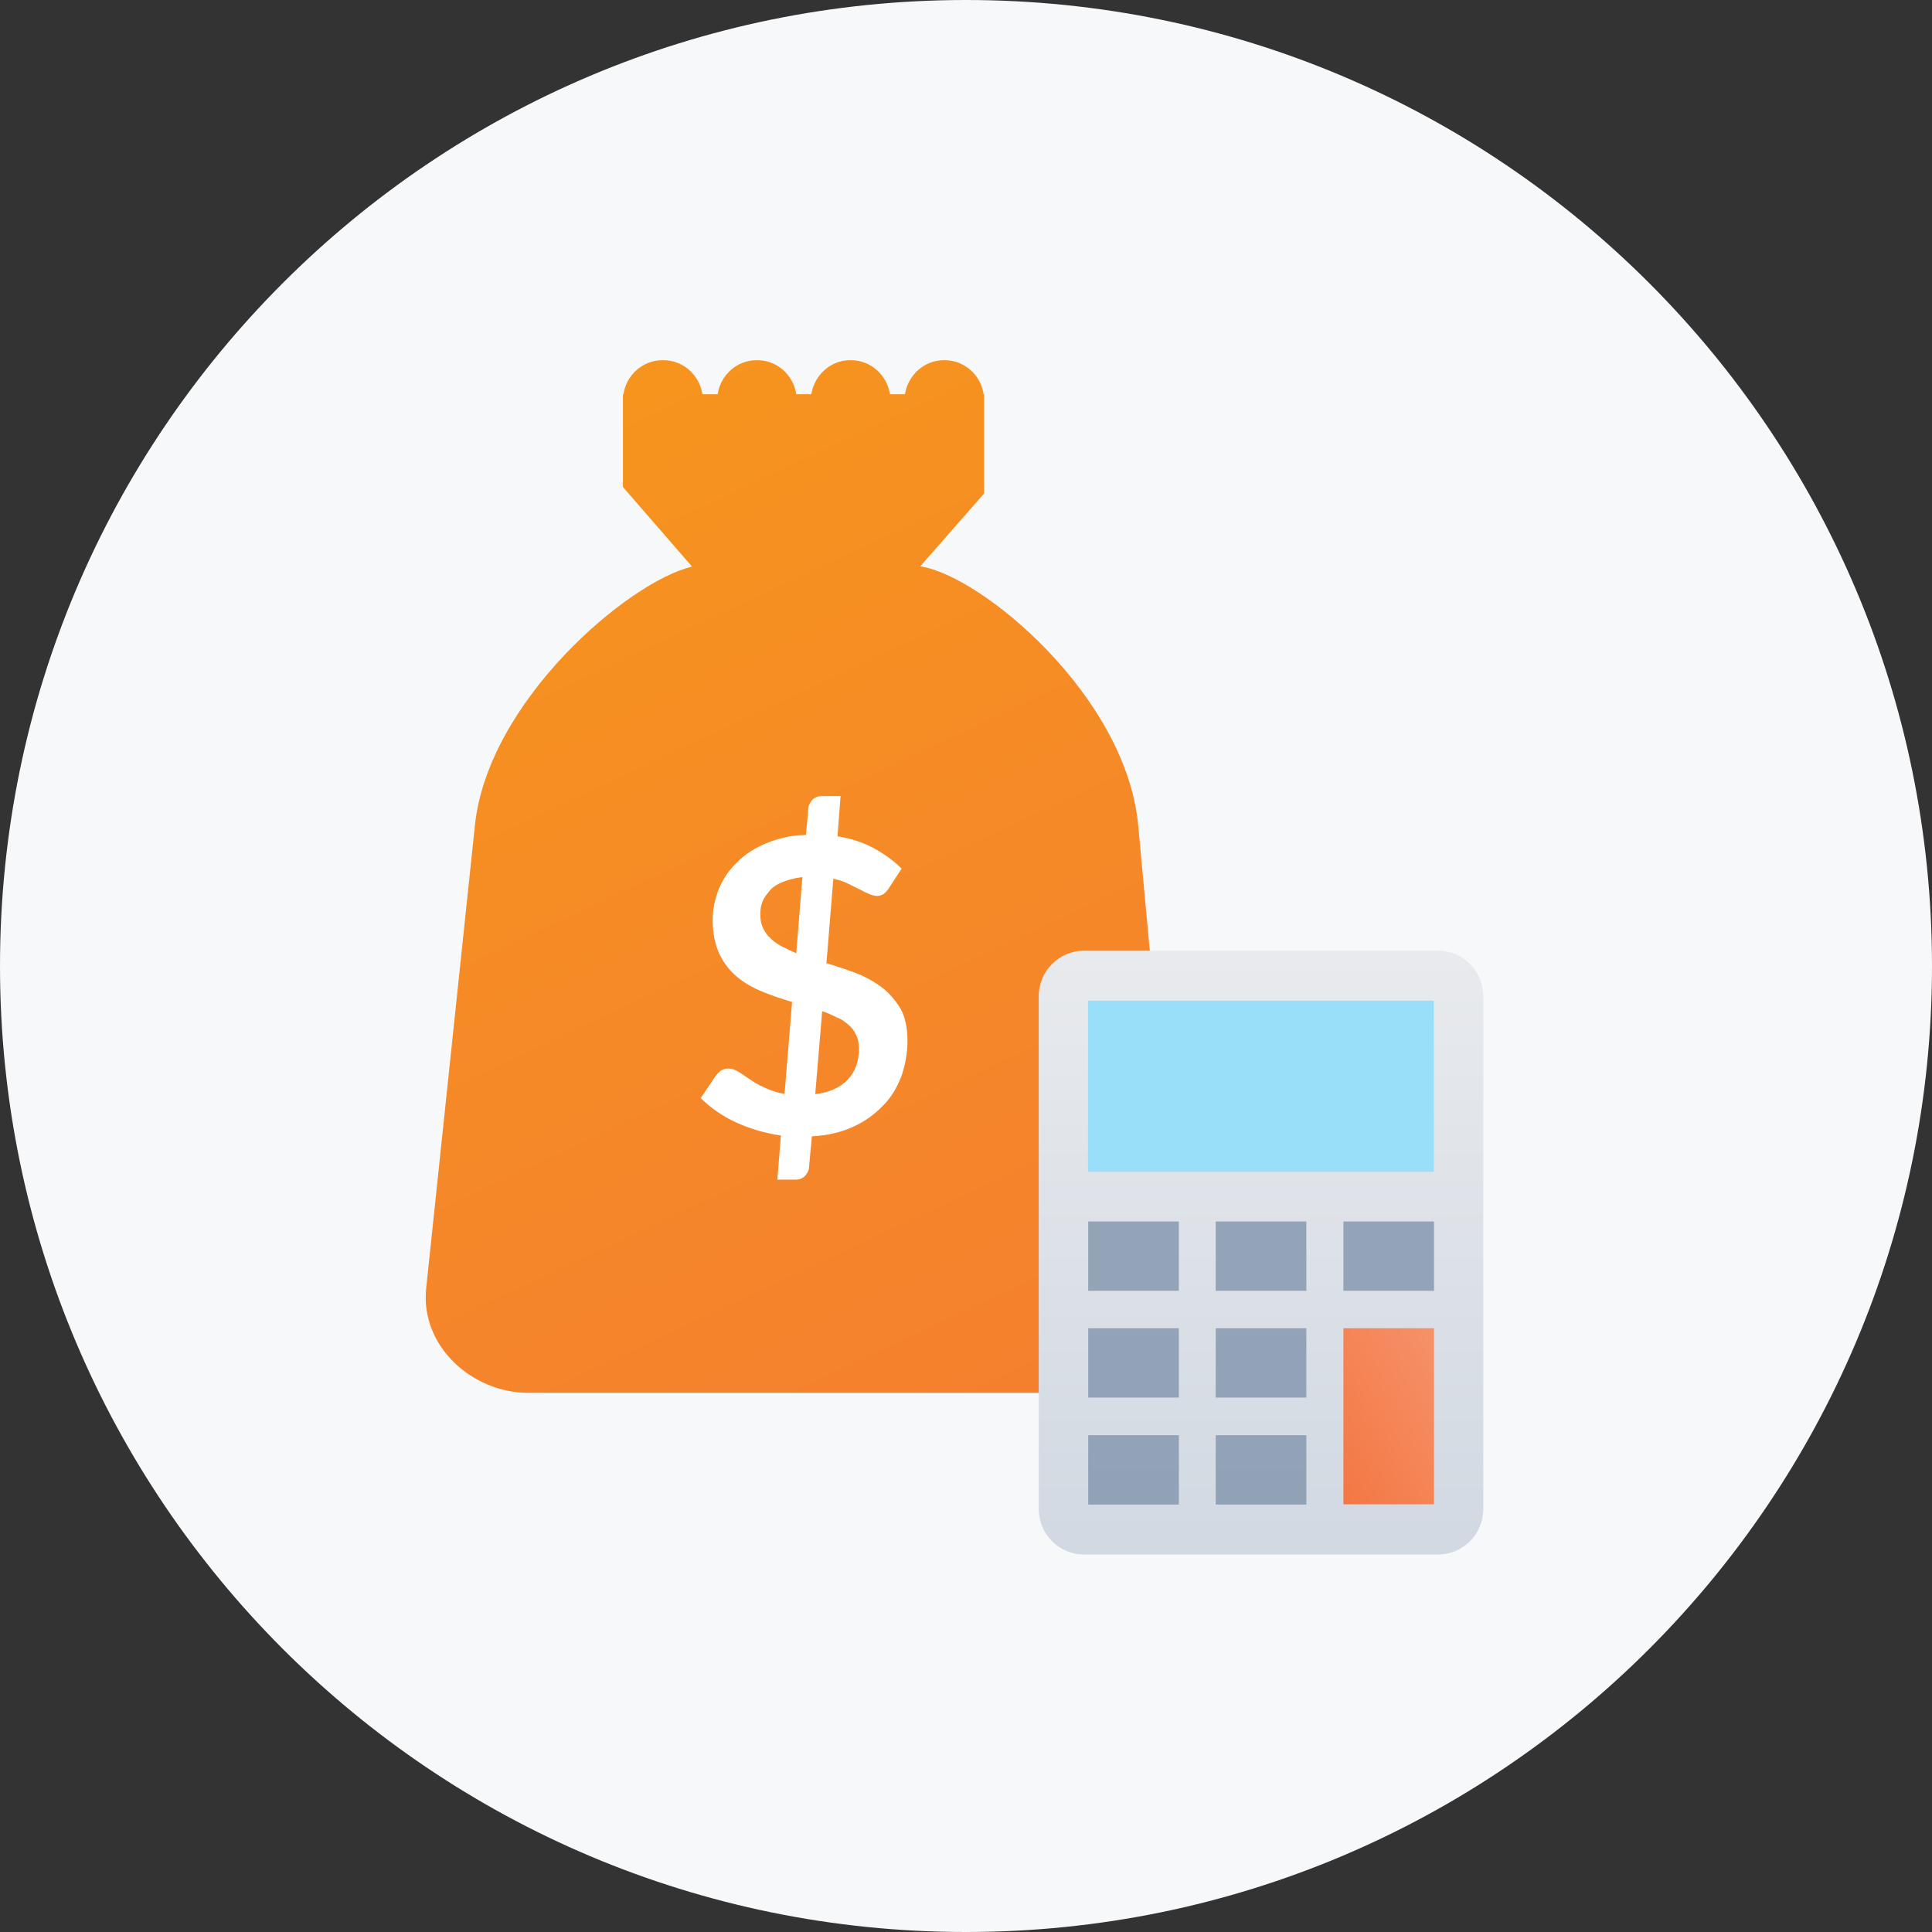 <svg width="72" height="72" viewBox="0 0 72 72" fill="none" xmlns="http://www.w3.org/2000/svg">
<rect x="0" y="0" width="72" height="72" fill="#333333" stroke="none"/>
<path fill-rule="evenodd" clip-rule="evenodd" d="M36 72C55.882 72 72 55.882 72 36C72 16.118 55.882 0 36 0C16.118 0 0 16.118 0 36C0 55.882 16.118 72 36 72Z" fill="#F7F8FA"/>
<path fill-rule="evenodd" clip-rule="evenodd" d="M40.236 51.906H19.684C17.586 51.906 15.654 50.155 15.883 48.007L17.7 30.747C18.188 26.136 23.402 21.682 25.79 21.116L23.215 18.15V14.692H23.235C23.339 13.979 23.952 13.424 24.679 13.424H24.731C25.458 13.424 26.071 13.979 26.175 14.692H26.746C26.85 13.979 27.462 13.424 28.189 13.424H28.231C28.958 13.424 29.57 13.979 29.674 14.692H30.235C30.349 13.979 30.952 13.424 31.679 13.424H31.72C32.447 13.424 33.06 13.979 33.164 14.692H33.725C33.839 13.979 34.441 13.424 35.168 13.424H35.21C35.937 13.424 36.56 13.979 36.653 14.692H36.674V18.391L34.296 21.105C36.581 21.451 41.971 25.937 42.417 30.757L44.017 48.028C44.224 50.166 42.313 51.926 40.226 51.926L40.236 51.906Z" fill="url(#paint0_linear_57_6760)"/>
<path fill-rule="evenodd" clip-rule="evenodd" d="M30.796 35.924L30.798 35.895L30.827 35.924H30.796ZM30.799 35.893C31.161 36.008 31.524 36.123 31.887 36.259C32.25 36.395 32.562 36.574 32.863 36.794C33.143 37.014 33.372 37.276 33.559 37.59C33.735 37.904 33.818 38.303 33.818 38.785C33.818 39.267 33.735 39.697 33.59 40.116C33.424 40.535 33.216 40.902 32.894 41.216C32.593 41.531 32.219 41.803 31.772 42.002C31.326 42.201 30.838 42.317 30.256 42.348L30.152 43.48C30.152 43.595 30.1 43.71 30.007 43.815C29.903 43.92 29.789 43.962 29.664 43.962H28.968L29.103 42.317C28.511 42.233 27.951 42.065 27.442 41.834C26.933 41.604 26.486 41.289 26.112 40.923L26.694 40.063C26.694 40.063 26.808 39.927 26.891 39.885C26.974 39.833 27.057 39.822 27.151 39.822C27.265 39.822 27.379 39.854 27.514 39.938C27.649 40.022 27.774 40.105 27.94 40.221C28.106 40.336 28.283 40.441 28.501 40.535C28.719 40.64 28.948 40.713 29.238 40.766L29.519 37.339C29.155 37.234 28.812 37.119 28.449 36.972C28.106 36.836 27.774 36.657 27.494 36.427C27.213 36.196 26.985 35.913 26.819 35.568C26.652 35.222 26.559 34.782 26.559 34.268C26.559 33.891 26.642 33.503 26.787 33.136C26.933 32.77 27.161 32.434 27.462 32.141C27.764 31.837 28.117 31.606 28.553 31.428C28.979 31.25 29.477 31.124 30.038 31.114L30.121 30.149C30.121 30.034 30.183 29.919 30.266 29.814C30.37 29.709 30.485 29.668 30.63 29.668H31.326L31.211 31.166C31.752 31.25 32.219 31.418 32.593 31.627C32.987 31.847 33.32 32.088 33.6 32.371L33.143 33.073C33.081 33.178 33.008 33.252 32.946 33.304C32.883 33.356 32.78 33.388 32.686 33.388C32.603 33.388 32.52 33.367 32.406 33.325L32.404 33.324C32.29 33.272 32.177 33.22 32.042 33.147C31.907 33.084 31.762 33.011 31.596 32.927C31.43 32.843 31.253 32.791 31.056 32.748L30.799 35.893ZM29.903 32.686C29.622 32.717 29.373 32.791 29.176 32.864C28.979 32.948 28.812 33.042 28.698 33.178C28.584 33.314 28.48 33.44 28.418 33.597C28.355 33.744 28.335 33.912 28.335 34.08C28.335 34.279 28.366 34.446 28.439 34.593C28.511 34.74 28.605 34.876 28.719 34.97C28.833 35.086 28.979 35.19 29.145 35.274C29.311 35.358 29.488 35.442 29.674 35.526L29.903 32.686ZM30.382 40.776C30.382 40.776 30.381 40.776 30.381 40.776V40.797L30.382 40.776ZM30.382 40.776C30.922 40.713 31.316 40.524 31.596 40.231C31.876 39.927 32.011 39.55 32.011 39.089C32.011 38.89 31.98 38.722 31.907 38.575C31.845 38.429 31.741 38.292 31.627 38.198C31.492 38.083 31.367 37.978 31.18 37.915C31.014 37.831 30.838 37.747 30.64 37.684L30.382 40.776Z" fill="white"/>
<path d="M53.595 35.431H40.395C39.464 35.431 38.71 36.192 38.71 37.131V56.231C38.71 57.17 39.464 57.931 40.395 57.931H53.595C54.525 57.931 55.279 57.17 55.279 56.231V37.131C55.279 36.192 54.525 35.431 53.595 35.431Z" fill="url(#paint1_linear_57_6760)"/>
<path d="M53.434 43.668V37.293H40.546V43.668H53.434Z" fill="#99DFF9"/>
<path d="M43.932 45.521H40.554V48.105H43.932V45.521Z" fill="#8194AD" fill-opacity="0.8"/>
<path d="M48.684 45.521H45.306V48.105H48.684V45.521Z" fill="#8194AD" fill-opacity="0.8"/>
<path d="M53.442 45.521H50.065V48.105H53.442V45.521Z" fill="#8194AD" fill-opacity="0.8"/>
<path d="M43.932 49.499H40.554V52.083H43.932V49.499Z" fill="#8194AD" fill-opacity="0.8"/>
<path d="M48.684 49.499H45.306V52.083H48.684V49.499Z" fill="#8194AD" fill-opacity="0.8"/>
<path d="M43.932 53.486H40.554V56.07H43.932V53.486Z" fill="#8194AD" fill-opacity="0.8"/>
<path d="M48.684 53.486H45.306V56.07H48.684V53.486Z" fill="#8194AD" fill-opacity="0.8"/>
<path d="M53.442 49.499H50.065V56.061H53.442V49.499Z" fill="url(#paint2_linear_57_6760)"/>
<defs>
<linearGradient id="paint0_linear_57_6760" x1="94.043" y1="59.38" x2="31.799" y2="-73.358" gradientUnits="userSpaceOnUse">
<stop stop-color="#F3703A"/>
<stop offset="1" stop-color="#FABB00"/>
</linearGradient>
<linearGradient id="paint1_linear_57_6760" x1="58.185" y1="61.107" x2="58.185" y2="30.715" gradientUnits="userSpaceOnUse">
<stop stop-color="#CED6E0"/>
<stop offset="1" stop-color="#EDEEF0"/>
</linearGradient>
<linearGradient id="paint2_linear_57_6760" x1="50.126" y1="32.278" x2="38.55" y2="38.705" gradientUnits="userSpaceOnUse">
<stop stop-color="#F8A989"/>
<stop offset="1" stop-color="#F3703A"/>
</linearGradient>
</defs>
</svg>

